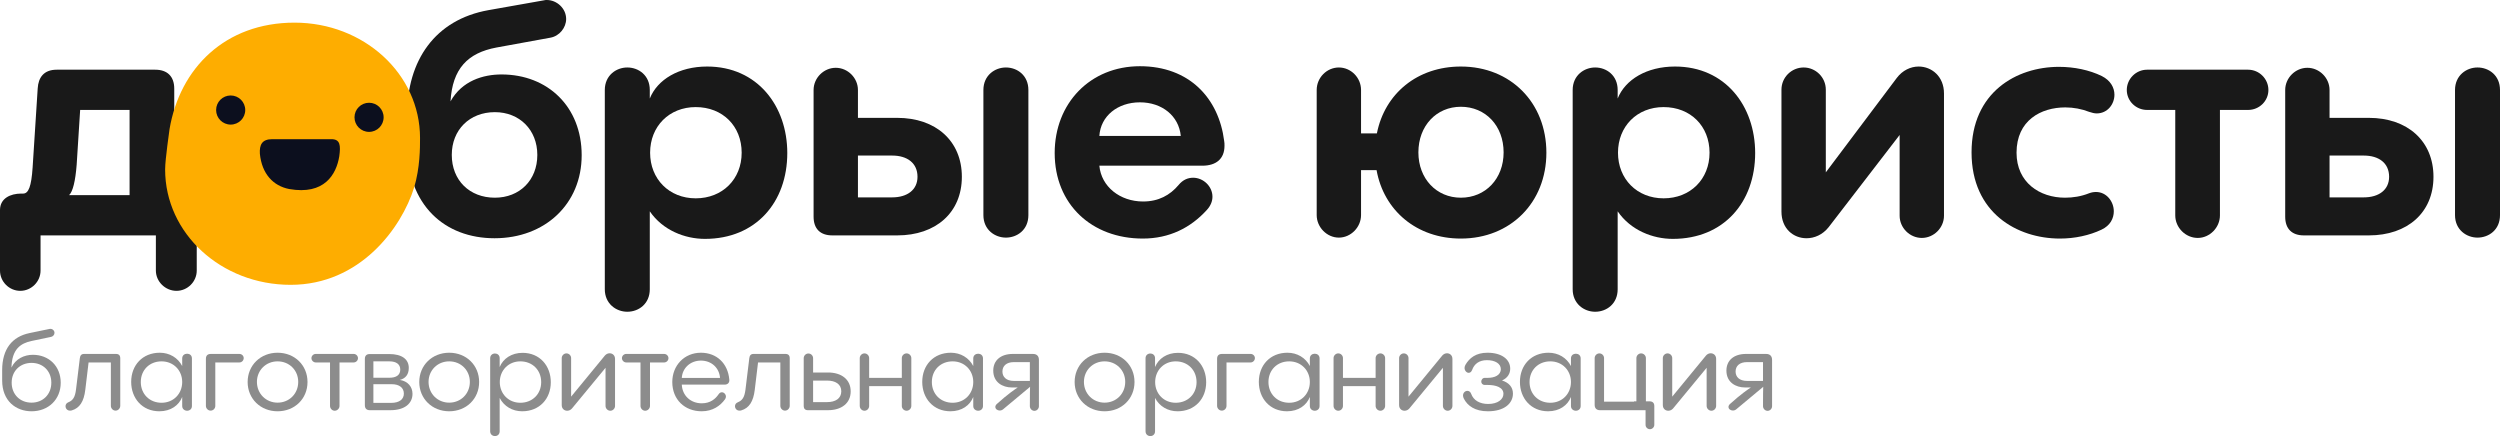 <?xml version="1.0" encoding="UTF-8"?> <svg xmlns="http://www.w3.org/2000/svg" xmlns:xlink="http://www.w3.org/1999/xlink" width="228.839px" height="39.917px" viewBox="0 0 228.839 39.917" version="1.1"><title>Group 3</title><g id="Мудборд" stroke="none" stroke-width="1" fill="none" fill-rule="evenodd"><g id="Artboard" transform="translate(-88.232, -223.453)" fill-rule="nonzero"><g id="Group-3" transform="translate(88.232, 223.453)"><g id="Group-Copy-2"><g id="добрые-юристы" fill="#191919"><path d="M1.856,26.622 C2.871,26.622 3.712,25.781 3.712,24.766 L3.712,21.547 L14.268,21.547 L14.268,24.766 C14.268,25.781 15.138,26.622 16.153,26.622 C17.168,26.622 18.009,25.781 18.009,24.766 L18.009,19.459 C18.009,18.357 17.4,17.864 16.298,17.864 L15.95,17.864 L15.95,8.12 C15.95,6.989 15.312,6.38 14.21,6.38 L5.191,6.38 C4.002,6.38 3.509,7.105 3.451,8.091 L2.987,15.312 C2.871,17.081 2.61,17.719 2.117,17.719 L1.943,17.719 C0.957,17.719 0,18.154 0,19.227 L0,24.766 C0,25.781 0.841,26.622 1.856,26.622 Z M6.322,17.864 C6.67,17.545 6.902,16.559 7.018,15.08 L7.337,10.063 L11.861,10.063 L11.861,17.864 L6.322,17.864 Z" id="Shape"></path><path d="M27.231,21.837 C31.987,21.837 35.438,18.531 35.438,13.949 C35.438,9.396 31.987,6.061 27.231,6.061 C22.475,6.061 19.053,9.396 19.053,13.949 C19.053,18.531 22.475,21.837 27.231,21.837 Z M27.231,18.125 C24.824,18.125 23.055,16.356 23.055,13.949 C23.055,11.542 24.824,9.773 27.231,9.773 C29.667,9.773 31.436,11.542 31.436,13.949 C31.436,16.356 29.667,18.125 27.231,18.125 Z" id="Shape"></path><path d="M45.269,21.808 C49.88,21.808 53.244,18.676 53.244,14.21 C53.244,9.773 50.141,6.815 45.907,6.815 C44.225,6.815 42.282,7.395 41.238,9.28 C41.412,6.293 42.804,4.843 45.443,4.35 L50.373,3.451 C51.214,3.306 51.823,2.523 51.823,1.74 C51.823,0.754 50.953,0 50.054,0 C49.967,0 49.88,0 49.793,0.029 L44.718,0.928 C39.817,1.798 37.265,5.539 37.265,10.527 L37.265,13.224 C37.265,18.792 40.716,21.808 45.269,21.808 Z M45.298,18.096 C42.978,18.096 41.354,16.501 41.354,14.181 C41.354,11.89 42.978,10.266 45.298,10.266 C47.56,10.266 49.184,11.89 49.184,14.181 C49.184,16.501 47.56,18.096 45.298,18.096 Z" id="Shape"></path><path d="M64.728,6.09 C62.147,6.09 60.175,7.279 59.479,9.019 L59.479,8.236 C59.479,6.902 58.464,6.177 57.42,6.177 C56.405,6.177 55.361,6.902 55.361,8.236 L55.361,26.477 C55.361,27.811 56.405,28.536 57.42,28.536 C58.464,28.536 59.479,27.811 59.479,26.477 L59.479,19.343 C60.668,21.083 62.698,21.866 64.525,21.866 C69.194,21.866 72.065,18.502 72.065,14.007 C72.065,9.715 69.339,6.09 64.728,6.09 Z M63.684,18.154 C61.248,18.154 59.508,16.385 59.508,13.978 C59.508,11.571 61.248,9.802 63.684,9.802 C66.149,9.802 67.889,11.542 67.889,13.978 C67.889,16.414 66.12,18.154 63.684,18.154 Z" id="Shape"></path><path d="M92.075,6.177 C91.06,6.177 90.016,6.902 90.016,8.236 L90.016,19.691 C90.016,21.054 91.089,21.75 92.075,21.75 C93.09,21.75 94.134,21.054 94.134,19.691 L94.134,8.236 C94.134,6.902 93.119,6.177 92.075,6.177 Z M78.532,10.788 L78.532,8.236 C78.532,7.134 77.604,6.206 76.502,6.206 C75.4,6.206 74.472,7.134 74.472,8.236 L74.472,19.836 C74.472,20.938 75.081,21.547 76.183,21.547 L82.128,21.547 C85.666,21.547 88.044,19.459 88.044,16.182 C88.044,12.905 85.666,10.788 82.128,10.788 L78.532,10.788 Z M78.532,18.067 L78.532,14.239 L81.664,14.239 C83.056,14.239 83.984,14.935 83.984,16.182 C83.984,17.371 83.056,18.067 81.664,18.067 L78.532,18.067 Z" id="Shape"></path><path d="M112.056,12.905 C111.563,8.99 108.866,6.061 104.342,6.061 C99.789,6.061 96.541,9.454 96.541,14.007 C96.541,18.705 99.934,21.837 104.603,21.837 C107.039,21.837 108.982,20.851 110.461,19.227 C110.838,18.821 110.983,18.386 110.983,18.009 C110.983,17.052 110.142,16.269 109.214,16.269 C108.75,16.269 108.286,16.443 107.88,16.936 C107.097,17.864 106.053,18.444 104.632,18.444 C102.515,18.444 100.804,17.081 100.63,15.167 L110.055,15.167 C111.302,15.167 112.085,14.558 112.085,13.34 C112.085,13.195 112.085,13.05 112.056,12.905 Z M104.342,9.367 C106.372,9.367 107.909,10.614 108.083,12.441 L100.63,12.441 C100.746,10.614 102.312,9.367 104.342,9.367 Z" id="Shape"></path><path d="M133.719,6.09 C129.746,6.09 126.759,8.555 126.034,12.209 L124.584,12.209 L124.584,8.236 C124.584,7.105 123.656,6.177 122.554,6.177 C121.452,6.177 120.524,7.105 120.524,8.236 L120.524,19.691 C120.524,20.793 121.452,21.75 122.554,21.75 C123.656,21.75 124.584,20.793 124.584,19.691 L124.584,15.573 L126.005,15.573 C126.672,19.285 129.688,21.837 133.719,21.837 C138.272,21.837 141.549,18.531 141.549,13.978 C141.549,9.396 138.272,6.09 133.719,6.09 Z M133.719,18.096 C131.486,18.096 129.833,16.356 129.833,13.949 C129.833,11.513 131.486,9.773 133.719,9.773 C135.981,9.773 137.634,11.513 137.634,13.949 C137.634,16.356 135.981,18.096 133.719,18.096 Z" id="Shape"></path><path d="M153.323,6.09 C150.742,6.09 148.77,7.279 148.074,9.019 L148.074,8.236 C148.074,6.902 147.059,6.177 146.015,6.177 C145,6.177 143.956,6.902 143.956,8.236 L143.956,26.477 C143.956,27.811 145,28.536 146.015,28.536 C147.059,28.536 148.074,27.811 148.074,26.477 L148.074,19.343 C149.263,21.083 151.293,21.866 153.12,21.866 C157.789,21.866 160.66,18.502 160.66,14.007 C160.66,9.715 157.934,6.09 153.323,6.09 Z M152.279,18.154 C149.843,18.154 148.103,16.385 148.103,13.978 C148.103,11.571 149.843,9.802 152.279,9.802 C154.744,9.802 156.484,11.542 156.484,13.978 C156.484,16.414 154.715,18.154 152.279,18.154 Z" id="Shape"></path><path d="M175.914,21.779 C177.016,21.779 177.944,20.851 177.944,19.749 L177.944,8.555 C177.944,6.989 176.813,6.09 175.624,6.09 C174.899,6.09 174.145,6.438 173.623,7.134 L167.127,15.776 L167.127,8.207 C167.127,7.076 166.199,6.177 165.097,6.177 C163.995,6.177 163.067,7.076 163.067,8.207 L163.067,19.372 C163.067,20.938 164.169,21.808 165.358,21.808 C166.083,21.808 166.837,21.489 167.388,20.793 L173.884,12.354 L173.884,19.749 C173.884,20.851 174.812,21.779 175.914,21.779 Z" id="Path"></path><path d="M192.357,21.025 C193.169,20.648 193.488,19.981 193.488,19.343 C193.488,18.444 192.821,17.574 191.864,17.574 C191.661,17.574 191.458,17.603 191.226,17.69 C190.501,17.98 189.747,18.096 189.022,18.096 C186.702,18.096 184.585,16.704 184.585,13.978 C184.585,11.02 186.818,9.831 189.051,9.831 C189.805,9.831 190.559,9.976 191.226,10.237 C191.487,10.324 191.719,10.382 191.922,10.382 C192.908,10.382 193.546,9.541 193.546,8.671 C193.546,8.033 193.198,7.366 192.386,6.96 C191.255,6.409 189.863,6.119 188.471,6.119 C184.585,6.119 180.467,8.439 180.467,13.949 C180.467,19.488 184.643,21.837 188.558,21.837 C189.921,21.837 191.255,21.547 192.357,21.025 Z" id="Path"></path><path d="M196.533,6.38 C195.518,6.38 194.677,7.221 194.677,8.236 C194.677,9.251 195.518,10.063 196.533,10.063 L199.114,10.063 L199.114,19.72 C199.114,20.822 200.042,21.779 201.173,21.779 C202.275,21.779 203.203,20.822 203.203,19.72 L203.203,10.063 L205.784,10.063 C206.799,10.063 207.64,9.251 207.64,8.236 C207.64,7.221 206.799,6.38 205.784,6.38 L196.533,6.38 Z" id="Path"></path><path d="M226.78,6.177 C225.765,6.177 224.721,6.902 224.721,8.236 L224.721,19.691 C224.721,21.054 225.794,21.75 226.78,21.75 C227.795,21.75 228.839,21.054 228.839,19.691 L228.839,8.236 C228.839,6.902 227.824,6.177 226.78,6.177 Z M213.237,10.788 L213.237,8.236 C213.237,7.134 212.309,6.206 211.207,6.206 C210.105,6.206 209.177,7.134 209.177,8.236 L209.177,19.836 C209.177,20.938 209.786,21.547 210.888,21.547 L216.833,21.547 C220.371,21.547 222.749,19.459 222.749,16.182 C222.749,12.905 220.371,10.788 216.833,10.788 L213.237,10.788 Z M213.237,18.067 L213.237,14.239 L216.369,14.239 C217.761,14.239 218.689,14.935 218.689,16.182 C218.689,17.371 217.761,18.067 216.369,18.067 L213.237,18.067 Z" id="Shape"></path></g><g id="dobr_smile_1-copy-2" transform="translate(15.115, 2.072)"><path d="M23.333,10.558 C23.333,4.702 18.193,0 11.845,0 C5.498,0 1.341,4.17 0.402,9.76 C0.402,9.804 0,12.51 0,13.442 C0,19.298 5.14,24 11.488,24 C17.835,24 21.635,18.81 22.797,15.083 C23.333,13.264 23.333,11.49 23.333,10.558 Z" id="Path" fill="#FEAD00"></path><circle id="Oval" fill="#0C0F1E" cx="6" cy="8" r="1.333"></circle><circle id="Oval" fill="#0C0F1E" cx="18.667" cy="8.667" r="1.333"></circle><path d="M9.808,10.667 C11.171,10.667 13.897,10.667 15.214,10.667 C16.032,10.667 16.077,11.237 15.941,12.235 C15.668,13.899 14.578,15.8 11.352,15.23 C9.899,14.945 8.854,13.851 8.672,11.998 C8.627,11.19 8.854,10.667 9.808,10.667 Z" id="Path" fill="#0C0F1E"></path></g></g><g id="благотворительная-ор" transform="translate(0.198, 30.101)" fill="#191919" opacity="0.5"><path d="M2.69,7.546 C4.24,7.546 5.36,6.456 5.36,4.936 C5.36,3.426 4.29,2.376 2.81,2.376 C2.03,2.376 1.23,2.736 0.85,3.546 C0.89,1.856 1.69,1.316 2.71,1.106 L4.48,0.736 C4.66,0.696 4.79,0.536 4.79,0.366 C4.79,0.126 4.56,-0.034 4.35,0.006 L2.51,0.386 C0.91,0.716 0,1.846 0,3.786 L0,4.726 C0,6.616 1.28,7.546 2.69,7.546 Z M2.69,6.756 C1.63,6.756 0.87,5.996 0.87,4.926 C0.87,3.876 1.63,3.116 2.69,3.116 C3.74,3.116 4.5,3.866 4.5,4.926 C4.5,5.996 3.74,6.756 2.69,6.756 Z" id="Shape"></path><path d="M6.37,7.466 C7.08,7.256 7.48,6.676 7.61,5.576 L7.91,3.076 L9.95,3.076 L9.95,7.046 C9.95,7.276 10.14,7.486 10.38,7.486 C10.62,7.486 10.81,7.276 10.81,7.046 L10.81,2.686 C10.81,2.436 10.68,2.296 10.42,2.296 L7.5,2.296 C7.24,2.296 7.14,2.446 7.11,2.686 L6.76,5.556 C6.67,6.276 6.47,6.556 6.05,6.726 C5.88,6.796 5.8,6.936 5.8,7.076 C5.8,7.286 5.95,7.486 6.21,7.486 C6.26,7.486 6.31,7.486 6.37,7.466 Z" id="Path"></path><path d="M16.93,2.276 C16.71,2.276 16.48,2.416 16.48,2.706 L16.48,3.406 C16.09,2.646 15.32,2.186 14.43,2.186 C12.85,2.186 11.81,3.326 11.81,4.856 C11.81,6.356 12.82,7.546 14.39,7.546 C15.44,7.546 16.18,6.996 16.48,6.236 L16.48,7.066 C16.48,7.346 16.71,7.496 16.93,7.496 C17.15,7.496 17.37,7.346 17.37,7.066 L17.37,2.706 C17.37,2.416 17.15,2.276 16.93,2.276 Z M14.59,6.766 C13.49,6.766 12.69,5.966 12.69,4.866 C12.69,3.766 13.49,2.976 14.59,2.976 C15.69,2.976 16.48,3.806 16.48,4.866 C16.48,5.936 15.69,6.766 14.59,6.766 Z" id="Shape"></path><path d="M18.65,7.056 C18.65,7.286 18.85,7.486 19.08,7.486 C19.32,7.486 19.51,7.286 19.51,7.056 L19.51,3.076 L21.72,3.076 C21.93,3.076 22.11,2.896 22.11,2.676 C22.11,2.466 21.93,2.296 21.72,2.296 L19.1,2.296 C18.81,2.296 18.65,2.446 18.65,2.736 L18.65,7.056 Z" id="Path"></path><path d="M25.21,7.546 C26.78,7.546 27.95,6.396 27.95,4.866 C27.95,3.336 26.78,2.186 25.21,2.186 C23.65,2.186 22.47,3.336 22.47,4.866 C22.47,6.396 23.65,7.546 25.21,7.546 Z M25.21,6.756 C24.15,6.756 23.32,5.936 23.32,4.856 C23.32,3.796 24.14,2.976 25.21,2.976 C26.29,2.976 27.1,3.796 27.1,4.856 C27.1,5.936 26.28,6.756 25.21,6.756 Z" id="Shape"></path><path d="M28.7,2.296 C28.5,2.296 28.31,2.466 28.31,2.686 C28.31,2.896 28.5,3.076 28.7,3.076 L30.01,3.076 L30.01,7.056 C30.01,7.286 30.2,7.496 30.44,7.496 C30.68,7.496 30.88,7.286 30.88,7.056 L30.88,3.076 L32.18,3.076 C32.39,3.076 32.57,2.896 32.57,2.686 C32.57,2.476 32.39,2.296 32.18,2.296 L28.7,2.296 Z" id="Path"></path><path d="M35.54,7.446 C36.87,7.446 37.56,6.816 37.56,5.946 C37.56,5.306 37.13,4.786 36.4,4.676 C36.9,4.546 37.22,4.206 37.22,3.576 C37.22,2.786 36.6,2.306 35.42,2.306 L33.65,2.306 C33.36,2.306 33.2,2.456 33.2,2.746 L33.2,6.996 C33.2,7.286 33.36,7.446 33.65,7.446 L35.54,7.446 Z M33.98,2.976 L35.45,2.976 C36.08,2.976 36.44,3.246 36.44,3.726 C36.44,4.226 36.08,4.476 35.45,4.476 L33.98,4.476 L33.98,2.976 Z M33.98,5.066 L35.65,5.066 C36.36,5.066 36.77,5.396 36.77,5.926 C36.77,6.446 36.36,6.776 35.61,6.776 L33.98,6.776 L33.98,5.066 Z" id="Shape"></path><path d="M40.92,7.546 C42.49,7.546 43.66,6.396 43.66,4.866 C43.66,3.336 42.49,2.186 40.92,2.186 C39.36,2.186 38.18,3.336 38.18,4.866 C38.18,6.396 39.36,7.546 40.92,7.546 Z M40.92,6.756 C39.86,6.756 39.03,5.936 39.03,4.856 C39.03,3.796 39.85,2.976 40.92,2.976 C42,2.976 42.81,3.796 42.81,4.856 C42.81,5.936 41.99,6.756 40.92,6.756 Z" id="Shape"></path><path d="M47.64,2.196 C46.63,2.196 45.86,2.716 45.54,3.496 L45.54,2.686 C45.54,2.396 45.32,2.256 45.11,2.256 C44.89,2.256 44.67,2.406 44.67,2.686 L44.67,9.376 C44.67,9.666 44.89,9.816 45.11,9.816 C45.33,9.816 45.54,9.666 45.54,9.376 L45.54,6.326 C45.94,7.096 46.71,7.546 47.6,7.546 C49.18,7.546 50.22,6.406 50.22,4.886 C50.22,3.376 49.2,2.196 47.64,2.196 Z M47.43,6.766 C46.33,6.766 45.55,5.926 45.55,4.876 C45.55,3.806 46.34,2.976 47.43,2.976 C48.54,2.976 49.34,3.776 49.34,4.876 C49.34,5.966 48.54,6.766 47.43,6.766 Z" id="Shape"></path><path d="M55.67,7.496 C55.9,7.496 56.1,7.296 56.1,7.056 L56.1,2.756 C56.1,2.416 55.86,2.236 55.6,2.236 C55.45,2.236 55.29,2.306 55.17,2.446 L52.08,6.206 L52.08,2.676 C52.08,2.446 51.89,2.246 51.65,2.246 C51.42,2.246 51.22,2.446 51.22,2.676 L51.22,6.976 C51.22,7.316 51.46,7.496 51.72,7.496 C51.88,7.496 52.04,7.426 52.16,7.286 L55.23,3.566 L55.23,7.056 C55.23,7.296 55.43,7.496 55.67,7.496 Z" id="Path"></path><path d="M57.12,2.296 C56.92,2.296 56.73,2.466 56.73,2.686 C56.73,2.896 56.92,3.076 57.12,3.076 L58.43,3.076 L58.43,7.056 C58.43,7.286 58.62,7.496 58.86,7.496 C59.1,7.496 59.3,7.286 59.3,7.056 L59.3,3.076 L60.6,3.076 C60.81,3.076 60.99,2.896 60.99,2.686 C60.99,2.476 60.81,2.296 60.6,2.296 L57.12,2.296 Z" id="Path"></path><path d="M66.56,4.646 C66.43,3.156 65.4,2.186 63.96,2.186 C62.44,2.186 61.34,3.356 61.34,4.866 C61.34,6.486 62.49,7.546 64.03,7.546 C65.04,7.546 65.73,7.046 66.16,6.456 C66.22,6.376 66.25,6.286 66.25,6.206 C66.25,5.986 66.07,5.806 65.88,5.806 C65.77,5.806 65.67,5.856 65.58,5.986 C65.29,6.416 64.82,6.816 64.04,6.816 C63.04,6.816 62.26,6.136 62.21,5.106 L66.13,5.106 C66.4,5.106 66.59,4.946 66.56,4.646 Z M63.96,2.906 C64.96,2.906 65.65,3.606 65.71,4.496 L62.21,4.496 C62.26,3.586 63,2.906 63.96,2.906 Z" id="Shape"></path><path d="M67.65,7.466 C68.36,7.256 68.76,6.676 68.89,5.576 L69.19,3.076 L71.23,3.076 L71.23,7.046 C71.23,7.276 71.42,7.486 71.66,7.486 C71.9,7.486 72.09,7.276 72.09,7.046 L72.09,2.686 C72.09,2.436 71.96,2.296 71.7,2.296 L68.78,2.296 C68.52,2.296 68.42,2.446 68.39,2.686 L68.04,5.556 C67.95,6.276 67.75,6.556 67.33,6.726 C67.16,6.796 67.08,6.936 67.08,7.076 C67.08,7.286 67.23,7.486 67.49,7.486 C67.54,7.486 67.59,7.486 67.65,7.466 Z" id="Path"></path><path d="M74.23,3.996 L74.23,2.686 C74.23,2.456 74.04,2.256 73.8,2.256 C73.56,2.256 73.37,2.456 73.37,2.686 L73.37,7.076 C73.37,7.306 73.51,7.446 73.74,7.446 L75.6,7.446 C76.82,7.446 77.67,6.816 77.67,5.726 C77.67,4.626 76.82,3.996 75.6,3.996 L74.23,3.996 Z M74.23,6.706 L74.23,4.736 L75.52,4.736 C76.26,4.736 76.81,5.056 76.81,5.716 C76.81,6.376 76.27,6.706 75.52,6.706 L74.23,6.706 Z" id="Shape"></path><path d="M78.93,7.496 C79.17,7.496 79.36,7.296 79.36,7.056 L79.36,5.246 L82.35,5.246 L82.35,7.056 C82.35,7.296 82.55,7.496 82.79,7.496 C83.02,7.496 83.22,7.296 83.22,7.056 L83.22,2.676 C83.22,2.446 83.02,2.246 82.79,2.246 C82.55,2.246 82.35,2.446 82.35,2.676 L82.35,4.486 L79.36,4.486 L79.36,2.676 C79.36,2.446 79.17,2.246 78.93,2.246 C78.7,2.246 78.5,2.446 78.5,2.676 L78.5,7.056 C78.5,7.296 78.7,7.496 78.93,7.496 Z" id="Path"></path><path d="M89.34,2.276 C89.12,2.276 88.89,2.416 88.89,2.706 L88.89,3.406 C88.5,2.646 87.73,2.186 86.84,2.186 C85.26,2.186 84.22,3.326 84.22,4.856 C84.22,6.356 85.23,7.546 86.8,7.546 C87.85,7.546 88.59,6.996 88.89,6.236 L88.89,7.066 C88.89,7.346 89.12,7.496 89.34,7.496 C89.56,7.496 89.78,7.346 89.78,7.066 L89.78,2.706 C89.78,2.416 89.56,2.276 89.34,2.276 Z M87,6.766 C85.9,6.766 85.1,5.966 85.1,4.866 C85.1,3.766 85.9,2.976 87,2.976 C88.1,2.976 88.89,3.806 88.89,4.866 C88.89,5.936 88.1,6.766 87,6.766 Z" id="Shape"></path><path d="M92.52,2.296 C91.4,2.296 90.72,2.886 90.72,3.826 C90.72,4.906 91.59,5.366 92.42,5.366 L92.96,5.366 C92.63,5.586 92.06,5.966 91.05,6.876 C90.95,6.966 90.91,7.066 90.91,7.146 C90.91,7.336 91.1,7.476 91.31,7.476 C91.42,7.476 91.52,7.446 91.62,7.366 L94.09,5.306 C94.08,5.536 94.07,5.956 94.07,7.076 C94.07,7.296 94.25,7.506 94.49,7.506 C94.71,7.506 94.9,7.306 94.9,7.086 L94.9,2.846 C94.9,2.486 94.7,2.296 94.35,2.296 L92.52,2.296 Z M92.6,4.766 C91.92,4.766 91.56,4.406 91.56,3.906 C91.56,3.396 91.93,3.046 92.6,3.046 L94.07,3.046 L94.07,4.766 L92.6,4.766 Z" id="Shape"></path><path d="M100.91,7.546 C102.48,7.546 103.65,6.396 103.65,4.866 C103.65,3.336 102.48,2.186 100.91,2.186 C99.35,2.186 98.17,3.336 98.17,4.866 C98.17,6.396 99.35,7.546 100.91,7.546 Z M100.91,6.756 C99.85,6.756 99.02,5.936 99.02,4.856 C99.02,3.796 99.84,2.976 100.91,2.976 C101.99,2.976 102.8,3.796 102.8,4.856 C102.8,5.936 101.98,6.756 100.91,6.756 Z" id="Shape"></path><path d="M107.63,2.196 C106.62,2.196 105.85,2.716 105.53,3.496 L105.53,2.686 C105.53,2.396 105.31,2.256 105.1,2.256 C104.88,2.256 104.66,2.406 104.66,2.686 L104.66,9.376 C104.66,9.666 104.88,9.816 105.1,9.816 C105.32,9.816 105.53,9.666 105.53,9.376 L105.53,6.326 C105.93,7.096 106.7,7.546 107.59,7.546 C109.17,7.546 110.21,6.406 110.21,4.886 C110.21,3.376 109.19,2.196 107.63,2.196 Z M107.42,6.766 C106.32,6.766 105.54,5.926 105.54,4.876 C105.54,3.806 106.33,2.976 107.42,2.976 C108.53,2.976 109.33,3.776 109.33,4.876 C109.33,5.966 108.53,6.766 107.42,6.766 Z" id="Shape"></path><path d="M111.21,7.056 C111.21,7.286 111.41,7.486 111.64,7.486 C111.88,7.486 112.07,7.286 112.07,7.056 L112.07,3.076 L114.28,3.076 C114.49,3.076 114.67,2.896 114.67,2.676 C114.67,2.466 114.49,2.296 114.28,2.296 L111.66,2.296 C111.37,2.296 111.21,2.446 111.21,2.736 L111.21,7.056 Z" id="Path"></path><path d="M120.15,2.276 C119.93,2.276 119.7,2.416 119.7,2.706 L119.7,3.406 C119.31,2.646 118.54,2.186 117.65,2.186 C116.07,2.186 115.03,3.326 115.03,4.856 C115.03,6.356 116.04,7.546 117.61,7.546 C118.66,7.546 119.4,6.996 119.7,6.236 L119.7,7.066 C119.7,7.346 119.93,7.496 120.15,7.496 C120.37,7.496 120.59,7.346 120.59,7.066 L120.59,2.706 C120.59,2.416 120.37,2.276 120.15,2.276 Z M117.81,6.766 C116.71,6.766 115.91,5.966 115.91,4.866 C115.91,3.766 116.71,2.976 117.81,2.976 C118.91,2.976 119.7,3.806 119.7,4.866 C119.7,5.936 118.91,6.766 117.81,6.766 Z" id="Shape"></path><path d="M122.3,7.496 C122.54,7.496 122.73,7.296 122.73,7.056 L122.73,5.246 L125.72,5.246 L125.72,7.056 C125.72,7.296 125.92,7.496 126.16,7.496 C126.39,7.496 126.59,7.296 126.59,7.056 L126.59,2.676 C126.59,2.446 126.39,2.246 126.16,2.246 C125.92,2.246 125.72,2.446 125.72,2.676 L125.72,4.486 L122.73,4.486 L122.73,2.676 C122.73,2.446 122.54,2.246 122.3,2.246 C122.07,2.246 121.87,2.446 121.87,2.676 L121.87,7.056 C121.87,7.296 122.07,7.496 122.3,7.496 Z" id="Path"></path><path d="M132.32,7.496 C132.55,7.496 132.75,7.296 132.75,7.056 L132.75,2.756 C132.75,2.416 132.51,2.236 132.25,2.236 C132.1,2.236 131.94,2.306 131.82,2.446 L128.73,6.206 L128.73,2.676 C128.73,2.446 128.54,2.246 128.3,2.246 C128.07,2.246 127.87,2.446 127.87,2.676 L127.87,6.976 C127.87,7.316 128.11,7.496 128.37,7.496 C128.53,7.496 128.69,7.426 128.81,7.286 L131.88,3.566 L131.88,7.056 C131.88,7.296 132.08,7.496 132.32,7.496 Z" id="Path"></path><path d="M137.29,4.726 C137.81,4.496 138.04,4.086 138.04,3.646 C138.04,2.786 137.25,2.186 135.96,2.186 C134.89,2.186 134.3,2.676 133.94,3.296 C133.89,3.396 133.86,3.486 133.86,3.576 C133.86,3.826 134.05,4.026 134.24,4.026 C134.36,4.026 134.49,3.946 134.56,3.746 C134.75,3.226 135.18,2.866 135.91,2.866 C136.66,2.866 137.18,3.186 137.18,3.686 C137.18,4.256 136.59,4.486 135.99,4.486 L135.72,4.486 C135.51,4.486 135.39,4.666 135.39,4.826 C135.39,4.986 135.5,5.136 135.72,5.136 L135.99,5.136 C136.71,5.136 137.42,5.346 137.42,5.946 C137.42,6.456 136.9,6.876 136.02,6.876 C135.24,6.876 134.68,6.536 134.47,5.956 C134.4,5.756 134.26,5.676 134.12,5.676 C133.92,5.676 133.72,5.846 133.72,6.106 C133.72,6.196 133.75,6.296 133.8,6.396 C134.14,7.046 134.81,7.546 136,7.546 C137.5,7.546 138.29,6.826 138.29,5.926 C138.29,5.346 137.93,4.926 137.29,4.726 Z" id="Path"></path><path d="M144.05,2.276 C143.83,2.276 143.6,2.416 143.6,2.706 L143.6,3.406 C143.21,2.646 142.44,2.186 141.55,2.186 C139.97,2.186 138.93,3.326 138.93,4.856 C138.93,6.356 139.94,7.546 141.51,7.546 C142.56,7.546 143.3,6.996 143.6,6.236 L143.6,7.066 C143.6,7.346 143.83,7.496 144.05,7.496 C144.27,7.496 144.49,7.346 144.49,7.066 L144.49,2.706 C144.49,2.416 144.27,2.276 144.05,2.276 Z M141.71,6.766 C140.61,6.766 139.81,5.966 139.81,4.866 C139.81,3.766 140.61,2.976 141.71,2.976 C142.81,2.976 143.6,3.806 143.6,4.866 C143.6,5.936 142.81,6.766 141.71,6.766 Z" id="Shape"></path><path d="M150.46,6.636 L150.46,2.676 C150.46,2.446 150.26,2.246 150.02,2.246 C149.79,2.246 149.59,2.446 149.59,2.676 L149.59,6.636 L149.37,6.636 L149.37,6.666 L146.63,6.666 L146.63,2.676 C146.63,2.446 146.44,2.246 146.2,2.246 C145.97,2.246 145.77,2.446 145.77,2.676 L145.77,6.966 C145.77,7.266 145.95,7.446 146.25,7.446 L150.43,7.446 L150.43,8.786 C150.43,9.006 150.61,9.186 150.83,9.186 C151.05,9.186 151.23,8.996 151.23,8.786 L151.23,7.056 C151.23,6.786 151.07,6.636 150.81,6.636 L150.46,6.636 Z" id="Path"></path><path d="M156.46,7.496 C156.69,7.496 156.89,7.296 156.89,7.056 L156.89,2.756 C156.89,2.416 156.65,2.236 156.39,2.236 C156.24,2.236 156.08,2.306 155.96,2.446 L152.87,6.206 L152.87,2.676 C152.87,2.446 152.68,2.246 152.44,2.246 C152.21,2.246 152.01,2.446 152.01,2.676 L152.01,6.976 C152.01,7.316 152.25,7.496 152.51,7.496 C152.67,7.496 152.83,7.426 152.95,7.286 L156.02,3.566 L156.02,7.056 C156.02,7.296 156.22,7.496 156.46,7.496 Z" id="Path"></path><path d="M159.63,2.296 C158.51,2.296 157.83,2.886 157.83,3.826 C157.83,4.906 158.7,5.366 159.53,5.366 L160.07,5.366 C159.74,5.586 159.17,5.966 158.16,6.876 C158.06,6.966 158.02,7.066 158.02,7.146 C158.02,7.336 158.21,7.476 158.42,7.476 C158.53,7.476 158.63,7.446 158.73,7.366 L161.2,5.306 C161.19,5.536 161.18,5.956 161.18,7.076 C161.18,7.296 161.36,7.506 161.6,7.506 C161.82,7.506 162.01,7.306 162.01,7.086 L162.01,2.846 C162.01,2.486 161.81,2.296 161.46,2.296 L159.63,2.296 Z M159.71,4.766 C159.03,4.766 158.67,4.406 158.67,3.906 C158.67,3.396 159.04,3.046 159.71,3.046 L161.18,3.046 L161.18,4.766 L159.71,4.766 Z" id="Shape"></path></g></g></g></g></svg> 